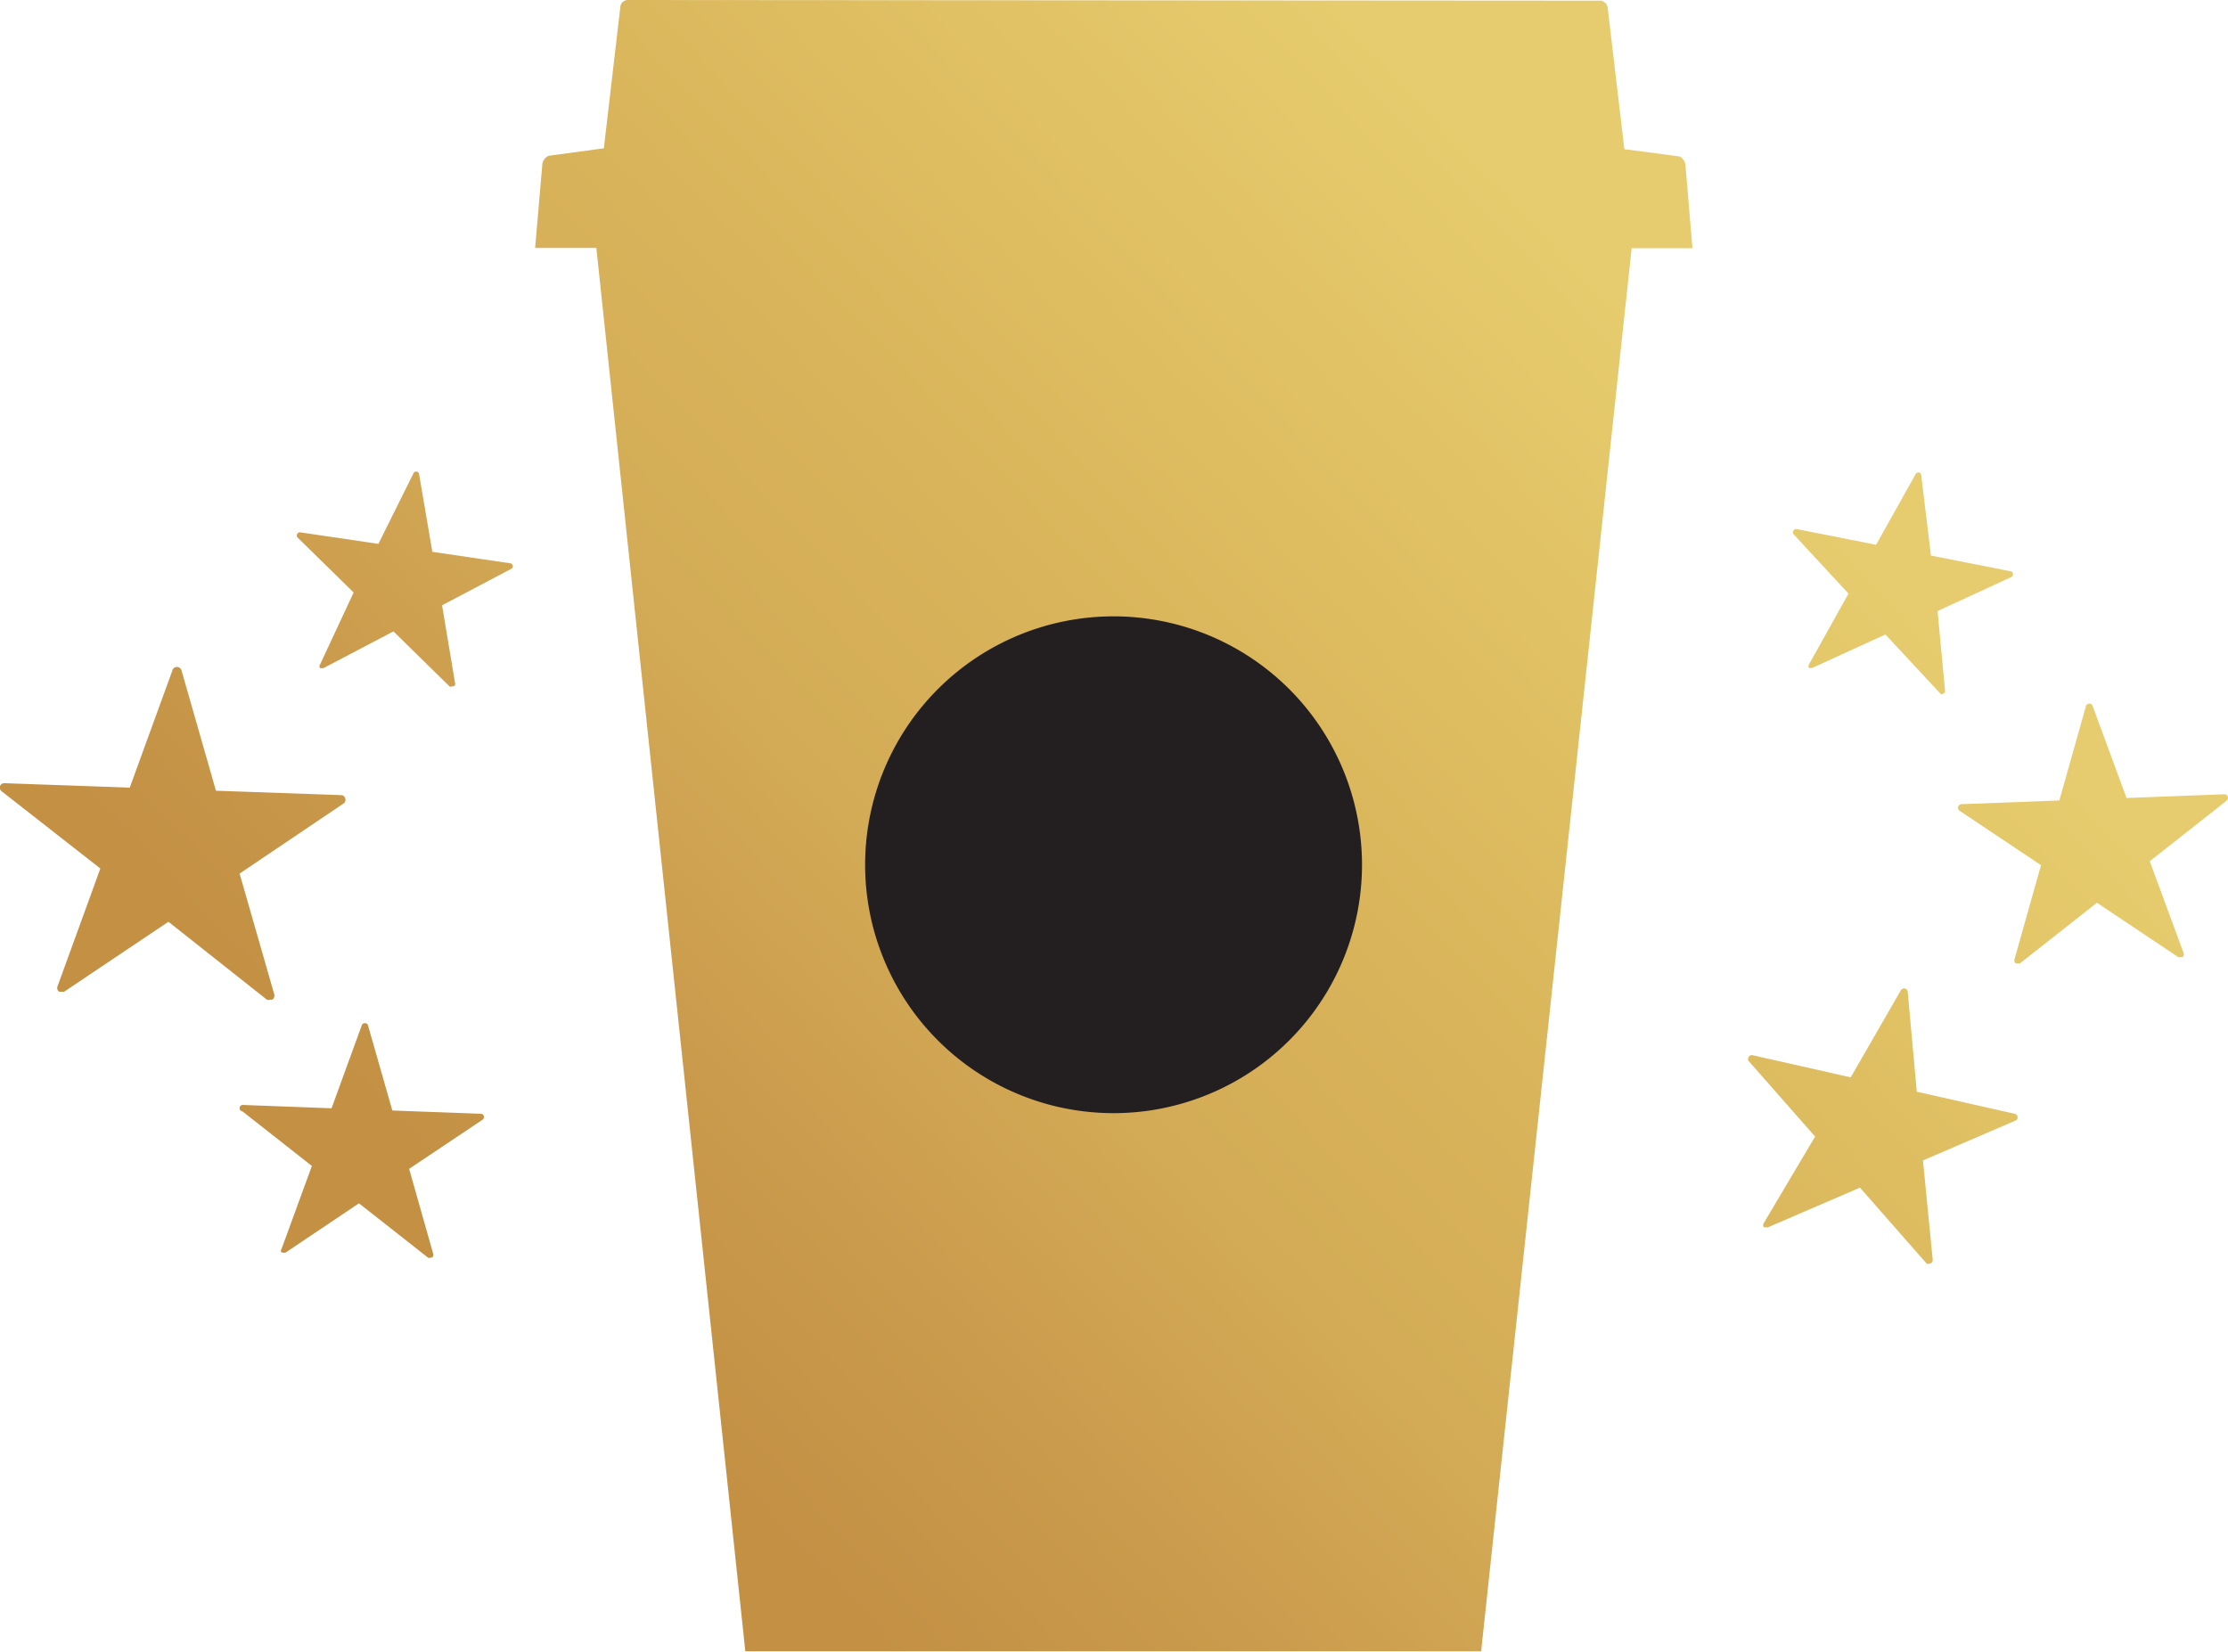 <svg xmlns="http://www.w3.org/2000/svg" xmlns:xlink="http://www.w3.org/1999/xlink" viewBox="0 0 100.8 74.76"><defs><style>.cls-1{fill:#231f20;}.cls-2{fill:url(#Gold_Gradient_2);}.cls-3{fill:url(#Gold_Gradient_2-2);}.cls-4{fill:url(#Gold_Gradient_2-3);}.cls-5{fill:url(#Gold_Gradient_2-4);}.cls-6{fill:url(#Gold_Gradient_2-5);}.cls-7{fill:url(#Gold_Gradient_2-6);}.cls-8{fill:url(#Gold_Gradient_2-7);}</style><linearGradient id="Gold_Gradient_2" x1="24.87" y1="58.85" x2="73.19" y2="13.3" gradientUnits="userSpaceOnUse"><stop offset="0" stop-color="#c39044"/><stop offset="0.2" stop-color="#cb9c4d"/><stop offset="0.4" stop-color="#d4ac57"/><stop offset="0.6" stop-color="#dab55b"/><stop offset="0.8" stop-color="#e0c164"/><stop offset="1" stop-color="#e6cc6e"/></linearGradient><linearGradient id="Gold_Gradient_2-2" x1="37.37" y1="72.11" x2="85.69" y2="26.57" xlink:href="#Gold_Gradient_2"/><linearGradient id="Gold_Gradient_2-3" x1="47.76" y1="83.14" x2="96.08" y2="37.59" xlink:href="#Gold_Gradient_2"/><linearGradient id="Gold_Gradient_2-4" x1="5.56" y1="38.37" x2="53.89" y2="-7.17" xlink:href="#Gold_Gradient_2"/><linearGradient id="Gold_Gradient_2-5" x1="6.85" y1="39.73" x2="55.17" y2="-5.81" xlink:href="#Gold_Gradient_2"/><linearGradient id="Gold_Gradient_2-6" x1="49.15" y1="84.61" x2="97.47" y2="39.06" xlink:href="#Gold_Gradient_2"/><linearGradient id="Gold_Gradient_2-7" x1="17.65" y1="51.19" x2="65.97" y2="5.64" xlink:href="#Gold_Gradient_2"/></defs><title>gold-drink</title><g id="Layer_2" data-name="Layer 2"><g id="text"><path class="cls-1" d="M63.62,39.13A13.24,13.24,0,1,1,50.38,25.88,13.24,13.24,0,0,1,63.62,39.13"/><path class="cls-2" d="M50.37,50.37A11.24,11.24,0,1,1,61.62,39.14,11.24,11.24,0,0,1,50.37,50.37M76.25,7.43A.53.53,0,0,0,76,7.08l-2.51-.33L72.73.31h0a.38.38,0,0,0-.3-.28L28.37,0a.35.35,0,0,0-.3.28h0l-.75,6.43-2.5.34a.51.51,0,0,0-.28.34l-.33,3.83,2.77,0,6.74,63.5H50.36l16.65,0,6.81-63.49,2.75,0Z"/><path class="cls-3" d="M87.87,31.4a.08.08,0,0,1-.07,0l-2.5-2.69L82,30.22a.11.11,0,0,1-.08,0,.09.09,0,0,1-.08,0,.14.14,0,0,1,0-.15l1.79-3.21-2.49-2.69a.14.14,0,0,1,0-.16.14.14,0,0,1,.14-.07l3.6.71,1.79-3.2a.15.15,0,0,1,.15-.07.12.12,0,0,1,.1.12l.44,3.64,3.6.71a.13.13,0,0,1,.11.12.13.13,0,0,1-.07.14l-3.34,1.54L88,31.26a.12.12,0,0,1-.08.13.08.08,0,0,1-.08,0"/><path class="cls-4" d="M98.65,43.31a.17.17,0,0,1-.1,0l-3.68-2.46-3.48,2.74a.18.18,0,0,1-.09,0,.17.17,0,0,1-.1,0,.16.16,0,0,1-.06-.18l1.2-4.26-3.68-2.46a.16.16,0,0,1-.07-.18.16.16,0,0,1,.15-.12l4.43-.17,1.2-4.26a.16.16,0,0,1,.31,0l1.53,4.15,4.42-.17a.16.16,0,0,1,.16.11.16.16,0,0,1-.05.18l-3.48,2.74,1.53,4.15a.16.16,0,0,1-.05.19.16.16,0,0,1-.09,0"/><path class="cls-5" d="M20.43,31.07a.2.2,0,0,1-.08,0l-2.55-2.5-3.16,1.66a.14.14,0,0,1-.09,0,.11.11,0,0,1-.07,0,.13.13,0,0,1,0-.16L16,26.81l-2.55-2.5a.14.14,0,0,1,0-.15.13.13,0,0,1,.14-.07l3.53.52,1.59-3.2a.13.13,0,0,1,.14-.07.13.13,0,0,1,.11.11l.6,3.52,3.53.52a.13.13,0,0,1,.11.11.13.13,0,0,1-.07.14L20,27.39l.59,3.53a.11.11,0,0,1-.06.13.13.13,0,0,1-.08,0"/><path class="cls-6" d="M12.2,45.24a.19.19,0,0,1-.12,0L7.62,41.71,2.91,44.87a.17.17,0,0,1-.12,0,.26.26,0,0,1-.12,0,.2.2,0,0,1-.07-.23L4.54,39.3.08,35.81A.22.22,0,0,1,0,35.57a.21.21,0,0,1,.21-.13l5.66.2,1.94-5.33a.2.2,0,0,1,.2-.13.21.21,0,0,1,.2.15l1.56,5.45,5.66.2a.19.19,0,0,1,.19.15.2.2,0,0,1-.08.23l-4.7,3.17L12.41,45a.21.21,0,0,1-.09.23.24.24,0,0,1-.12,0"/><path class="cls-7" d="M87.24,57.21a.16.16,0,0,1-.09-.05l-3-3.42L80,55.53a.14.14,0,0,1-.11,0,.14.14,0,0,1-.09,0,.17.17,0,0,1,0-.19l2.32-3.91-3-3.41a.16.16,0,0,1,0-.2.16.16,0,0,1,.18-.07l4.43,1L86,44.81a.18.18,0,0,1,.18-.08.17.17,0,0,1,.13.15l.41,4.52,4.43,1a.15.15,0,0,1,.13.15.15.15,0,0,1-.1.16L87,52.51,87.44,57a.16.16,0,0,1-.1.17.12.12,0,0,1-.1,0"/><path class="cls-8" d="M19.47,56.92l-.09,0-3.14-2.47-3.32,2.23a.15.15,0,0,1-.09,0l-.09,0a.14.14,0,0,1,0-.17l1.37-3.75-3.14-2.47A.14.14,0,0,1,11,50l4,.15,1.37-3.76a.14.14,0,0,1,.15-.09.13.13,0,0,1,.13.1l1.1,3.85,4,.15a.14.14,0,0,1,.14.1.16.16,0,0,1-.06.17l-3.32,2.22,1.09,3.85a.13.13,0,0,1-.06.16.11.11,0,0,1-.08,0"/></g></g></svg>

